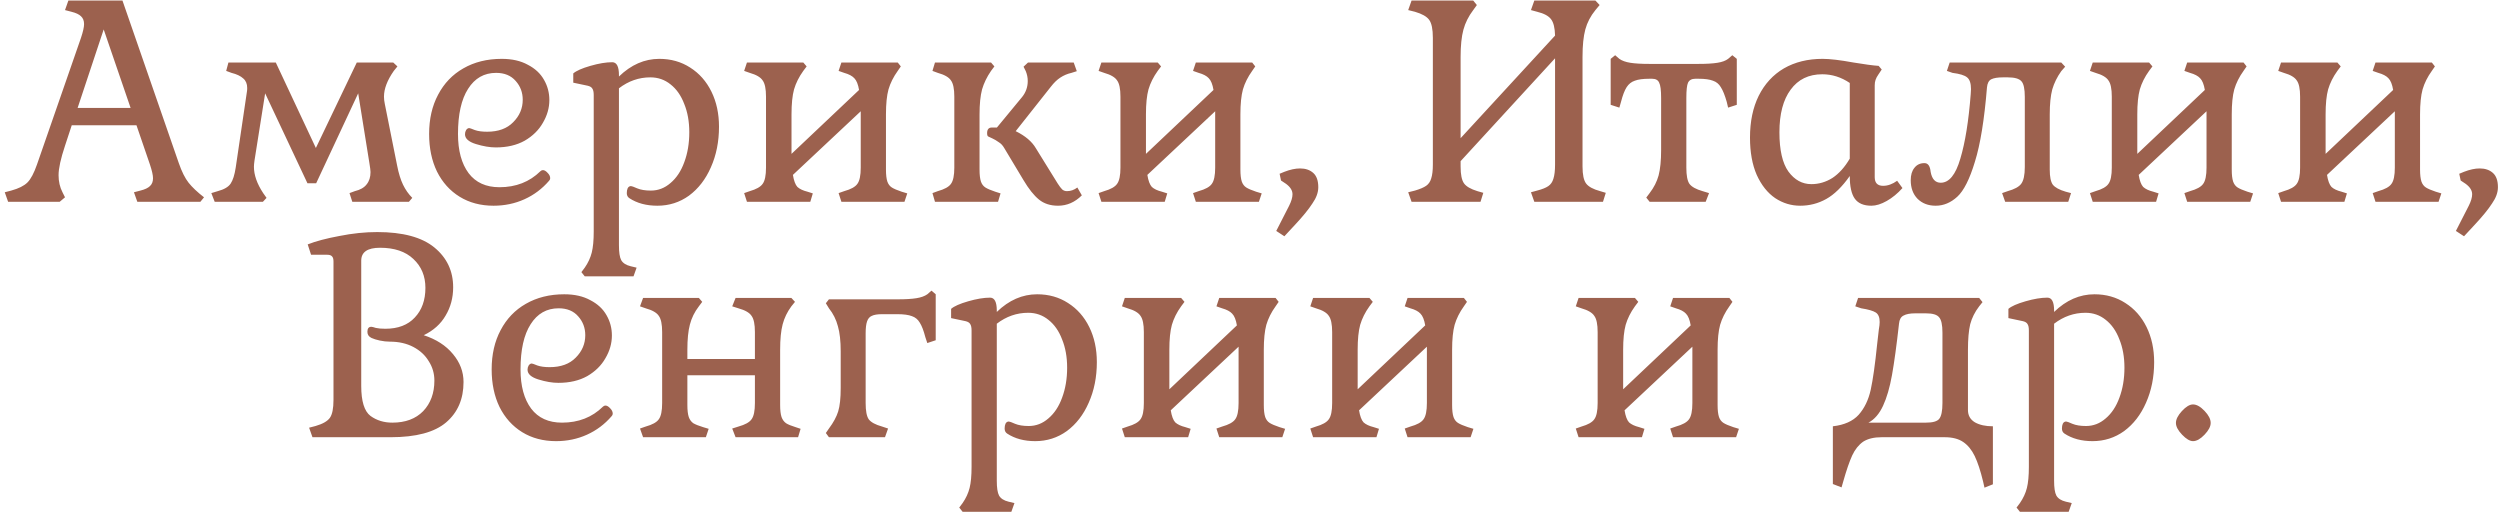 <?xml version="1.0" encoding="UTF-8"?> <svg xmlns="http://www.w3.org/2000/svg" width="446" height="92" viewBox="0 0 446 92" fill="none"> <path d="M23.898 34.3L25.048 34C25.848 33.8 26.415 33.533 26.748 33.2C27.115 32.867 27.298 32.4 27.298 31.8C27.298 31.267 27.115 30.45 26.748 29.35L24.348 22.35H12.798L11.598 26C10.832 28.3 10.448 30.05 10.448 31.25C10.448 32.383 10.682 33.4 11.148 34.3L11.598 35.2L10.648 36H1.448L0.848 34.3L1.998 34C3.332 33.633 4.298 33.15 4.898 32.55C5.498 31.95 6.065 30.883 6.598 29.35L14.448 6.75C14.815 5.65 14.998 4.833 14.998 4.3C14.998 3.7 14.815 3.233 14.448 2.9C14.115 2.567 13.548 2.3 12.748 2.1L11.598 1.8L12.198 0.1H21.848L31.898 29.1C32.432 30.633 33.015 31.8 33.648 32.6C34.282 33.4 35.198 34.267 36.398 35.2L35.748 36H24.498L23.898 34.3ZM13.848 19.25H23.298L18.498 5.25L13.848 19.25ZM70.351 27.05C70.418 27.317 70.585 28.15 70.851 29.55C71.118 30.917 71.468 32.05 71.901 32.95C72.335 33.85 72.885 34.633 73.551 35.3L72.951 36H62.851L62.351 34.45L63.301 34.1C64.268 33.867 64.968 33.467 65.401 32.9C65.868 32.333 66.101 31.6 66.101 30.7C66.101 30.433 66.034 29.9 65.901 29.1L63.901 16.65L56.401 32.7H54.851L47.301 16.65L45.401 28.65C45.334 29.117 45.301 29.483 45.301 29.75C45.301 31.217 45.851 32.783 46.951 34.45L47.551 35.3L46.901 36H38.301L37.701 34.45L38.851 34.1C39.984 33.8 40.751 33.35 41.151 32.75C41.551 32.15 41.851 31.2 42.051 29.9L44.051 16.35C44.084 16.183 44.101 15.967 44.101 15.7C44.101 14.967 43.868 14.4 43.401 14C42.934 13.567 42.234 13.233 41.301 13L40.351 12.65L40.751 11.15H49.201L56.351 26.4L63.651 11.15H70.151L70.901 11.85L70.251 12.65C69.085 14.317 68.501 15.85 68.501 17.25C68.501 17.65 68.551 18.083 68.651 18.55L70.351 27.05ZM97.955 32.25C96.721 33.683 95.255 34.783 93.555 35.55C91.855 36.317 90.021 36.7 88.055 36.7C85.755 36.7 83.738 36.167 82.005 35.1C80.271 34.033 78.921 32.533 77.955 30.6C77.021 28.667 76.555 26.433 76.555 23.9C76.555 21.233 77.088 18.9 78.155 16.9C79.221 14.867 80.721 13.3 82.655 12.2C84.621 11.067 86.905 10.5 89.505 10.5C91.338 10.5 92.888 10.85 94.155 11.55C95.455 12.217 96.421 13.117 97.055 14.25C97.688 15.35 98.005 16.55 98.005 17.85C98.005 19.25 97.621 20.6 96.855 21.9C96.121 23.2 95.038 24.267 93.605 25.1C92.171 25.9 90.455 26.3 88.455 26.3C87.388 26.3 86.205 26.1 84.905 25.7C83.605 25.3 82.955 24.717 82.955 23.95C82.955 23.683 83.021 23.433 83.155 23.2C83.321 22.967 83.505 22.85 83.705 22.85C83.805 22.85 84.138 22.967 84.705 23.2C85.271 23.4 86.005 23.5 86.905 23.5C88.905 23.5 90.455 22.933 91.555 21.8C92.688 20.667 93.255 19.333 93.255 17.8C93.255 16.5 92.838 15.383 92.005 14.45C91.171 13.483 90.005 13 88.505 13C86.371 13 84.705 13.95 83.505 15.85C82.305 17.717 81.705 20.4 81.705 23.9C81.705 26.867 82.338 29.2 83.605 30.9C84.871 32.567 86.705 33.4 89.105 33.4C92.038 33.4 94.471 32.45 96.405 30.55C96.538 30.417 96.688 30.35 96.855 30.35C97.121 30.35 97.405 30.517 97.705 30.85C98.005 31.15 98.155 31.467 98.155 31.8C98.155 31.967 98.088 32.117 97.955 32.25ZM110.42 13.65C112.586 11.55 114.986 10.5 117.62 10.5C119.686 10.5 121.52 11.017 123.12 12.05C124.753 13.083 126.02 14.517 126.92 16.35C127.82 18.183 128.27 20.267 128.27 22.6C128.27 25.267 127.786 27.683 126.82 29.85C125.886 31.983 124.586 33.667 122.92 34.9C121.253 36.1 119.37 36.7 117.27 36.7C115.303 36.7 113.636 36.25 112.27 35.35C111.97 35.15 111.82 34.85 111.82 34.45C111.82 34.117 111.87 33.833 111.97 33.6C112.103 33.333 112.303 33.2 112.57 33.2C112.703 33.2 113.07 33.333 113.67 33.6C114.303 33.867 115.12 34 116.12 34C117.42 34 118.586 33.55 119.62 32.65C120.686 31.75 121.503 30.517 122.07 28.95C122.67 27.35 122.97 25.567 122.97 23.6C122.97 21.7 122.67 20.017 122.07 18.55C121.503 17.05 120.686 15.883 119.62 15.05C118.586 14.217 117.386 13.8 116.02 13.8C113.986 13.8 112.12 14.45 110.42 15.75V43.75C110.42 45.017 110.553 45.9 110.82 46.4C111.12 46.933 111.686 47.3 112.52 47.5L113.57 47.75L113.02 49.3H104.32L103.72 48.55L104.32 47.75C104.92 46.883 105.336 45.983 105.57 45.05C105.803 44.117 105.92 42.867 105.92 41.3V16.95C105.92 16.417 105.836 16.033 105.67 15.8C105.536 15.567 105.27 15.4 104.87 15.3L102.27 14.75V13.1C102.803 12.633 103.82 12.183 105.32 11.75C106.82 11.317 108.12 11.1 109.22 11.1C110.02 11.1 110.42 11.867 110.42 13.4V13.65ZM141.456 31.2C141.623 32.233 141.889 32.95 142.256 33.35C142.656 33.717 143.256 34 144.056 34.2L145.006 34.5L144.556 36H133.256L132.756 34.45L133.756 34.1C134.923 33.767 135.689 33.333 136.056 32.8C136.456 32.267 136.656 31.3 136.656 29.9V17.25C136.656 15.85 136.456 14.883 136.056 14.35C135.689 13.783 134.923 13.333 133.756 13L132.756 12.65L133.256 11.15H143.306L143.906 11.85L143.306 12.65C142.539 13.717 141.989 14.817 141.656 15.95C141.356 17.05 141.206 18.533 141.206 20.4V27.45L153.256 16.05C153.089 15.05 152.806 14.35 152.406 13.95C152.039 13.55 151.439 13.233 150.606 13L149.606 12.65L150.106 11.15H160.156L160.706 11.85L160.156 12.65C159.389 13.717 158.839 14.817 158.506 15.95C158.206 17.05 158.056 18.533 158.056 20.4V30.25C158.056 31.183 158.139 31.9 158.306 32.4C158.473 32.867 158.739 33.217 159.106 33.45C159.473 33.683 160.056 33.933 160.856 34.2L161.856 34.5L161.356 36H150.106L149.606 34.45L150.606 34.1C151.806 33.767 152.589 33.333 152.956 32.8C153.356 32.267 153.556 31.3 153.556 29.9V19.85L141.456 31.2ZM166.35 34.45L167.3 34.1C168.5 33.767 169.283 33.333 169.65 32.8C170.05 32.267 170.25 31.3 170.25 29.9V17.25C170.25 15.85 170.05 14.883 169.65 14.35C169.283 13.783 168.5 13.333 167.3 13L166.35 12.65L166.8 11.15H176.8L177.4 11.85L176.8 12.65C176.066 13.717 175.533 14.817 175.2 15.95C174.9 17.083 174.75 18.567 174.75 20.4V30.25C174.75 31.183 174.833 31.9 175 32.4C175.166 32.867 175.433 33.217 175.8 33.45C176.166 33.683 176.75 33.933 177.55 34.2L178.5 34.5L178.05 36H166.8L166.35 34.45ZM188.7 32.75C189 33.217 189.266 33.567 189.5 33.8C189.733 34 190.016 34.1 190.35 34.1C191.016 34.1 191.633 33.883 192.2 33.45L193 34.85C191.766 36.083 190.35 36.7 188.75 36.7C187.383 36.7 186.25 36.333 185.35 35.6C184.45 34.867 183.533 33.717 182.6 32.15L179.15 26.4C178.883 25.933 178.55 25.583 178.15 25.35C177.783 25.083 177.416 24.867 177.05 24.7C176.683 24.533 176.433 24.417 176.3 24.35C176.166 24.283 176.1 24.083 176.1 23.75C176.1 23.083 176.383 22.75 176.95 22.75H177.85L182.35 17.3C183.016 16.467 183.35 15.517 183.35 14.45C183.35 13.85 183.233 13.267 183 12.7L182.6 11.9L183.4 11.15H191.55L192.1 12.7L191.15 13C190.416 13.167 189.75 13.45 189.15 13.85C188.583 14.217 188.016 14.767 187.45 15.5L181.2 23.4C182.9 24.233 184.1 25.25 184.8 26.45L188.7 32.75ZM204.688 31.2C204.855 32.233 205.122 32.95 205.488 33.35C205.888 33.717 206.488 34 207.288 34.2L208.238 34.5L207.788 36H196.488L195.988 34.45L196.988 34.1C198.155 33.767 198.922 33.333 199.288 32.8C199.688 32.267 199.888 31.3 199.888 29.9V17.25C199.888 15.85 199.688 14.883 199.288 14.35C198.922 13.783 198.155 13.333 196.988 13L195.988 12.65L196.488 11.15H206.538L207.138 11.85L206.538 12.65C205.772 13.717 205.222 14.817 204.888 15.95C204.588 17.05 204.438 18.533 204.438 20.4V27.45L216.488 16.05C216.322 15.05 216.038 14.35 215.638 13.95C215.272 13.55 214.672 13.233 213.838 13L212.838 12.65L213.338 11.15H223.388L223.938 11.85L223.388 12.65C222.622 13.717 222.072 14.817 221.738 15.95C221.438 17.05 221.288 18.533 221.288 20.4V30.25C221.288 31.183 221.372 31.9 221.538 32.4C221.705 32.867 221.972 33.217 222.338 33.45C222.705 33.683 223.288 33.933 224.088 34.2L225.088 34.5L224.588 36H213.338L212.838 34.45L213.838 34.1C215.038 33.767 215.822 33.333 216.188 32.8C216.588 32.267 216.788 31.3 216.788 29.9V19.85L204.688 31.2ZM229.132 30.65C230.165 30.25 231.099 30.05 231.932 30.05C232.899 30.05 233.682 30.317 234.282 30.85C234.882 31.383 235.182 32.233 235.182 33.4C235.182 34.333 234.832 35.3 234.132 36.3C233.465 37.333 232.449 38.583 231.082 40.05L229.132 42.15L227.682 41.2L229.982 36.7C230.382 35.9 230.582 35.217 230.582 34.65C230.582 33.983 230.199 33.367 229.432 32.8L228.532 32.2L228.282 31L229.132 30.65ZM286.472 34.4L285.972 36H273.722L273.122 34.3L274.222 34C275.122 33.767 275.789 33.5 276.222 33.2C276.655 32.9 276.955 32.467 277.122 31.9C277.322 31.3 277.422 30.45 277.422 29.35V10.4L260.572 28.75V29.7C260.572 31.133 260.772 32.133 261.172 32.7C261.572 33.267 262.372 33.733 263.572 34.1L264.622 34.4L264.122 36H251.822L251.222 34.3L252.422 34C253.322 33.733 253.989 33.45 254.422 33.15C254.855 32.85 255.155 32.417 255.322 31.85C255.522 31.25 255.622 30.417 255.622 29.35V6.75C255.622 5.217 255.405 4.15 254.972 3.55C254.539 2.95 253.689 2.467 252.422 2.1L251.222 1.8L251.822 0.1H262.822L263.472 0.9L262.822 1.8C261.989 2.9 261.405 4.067 261.072 5.3C260.739 6.533 260.572 8.15 260.572 10.15V24.65L277.422 6.35C277.389 4.983 277.155 4.017 276.722 3.45C276.289 2.85 275.455 2.4 274.222 2.1L273.122 1.8L273.722 0.1H284.622L285.372 0.9L284.622 1.8C283.755 2.867 283.155 4.017 282.822 5.25C282.489 6.483 282.322 8.117 282.322 10.15V29.7C282.322 31.167 282.539 32.183 282.972 32.75C283.405 33.317 284.239 33.767 285.472 34.1L286.472 34.4ZM308.044 18.15C307.711 16.983 307.361 16.117 306.994 15.55C306.661 14.983 306.194 14.6 305.594 14.4C304.994 14.167 304.144 14.05 303.044 14.05H302.444C301.811 14.05 301.377 14.283 301.144 14.75C300.944 15.183 300.844 16.1 300.844 17.5V29.9C300.844 31.3 301.027 32.267 301.394 32.8C301.794 33.333 302.577 33.767 303.744 34.1L304.894 34.45L304.294 36H294.294L293.694 35.25L294.294 34.45C295.061 33.45 295.594 32.4 295.894 31.3C296.194 30.167 296.344 28.65 296.344 26.75V17.5C296.344 16.1 296.227 15.183 295.994 14.75C295.794 14.283 295.377 14.05 294.744 14.05H294.244C293.111 14.05 292.244 14.167 291.644 14.4C291.044 14.6 290.561 14.983 290.194 15.55C289.827 16.117 289.494 16.983 289.194 18.15L288.894 19.2L287.344 18.7V10.5L288.144 9.85L288.894 10.5C289.361 10.833 290.011 11.067 290.844 11.2C291.677 11.333 292.794 11.4 294.194 11.4H303.044C304.444 11.4 305.561 11.333 306.394 11.2C307.227 11.067 307.861 10.833 308.294 10.5L309.044 9.85L309.844 10.5V18.7L308.294 19.2L308.044 18.15ZM329.999 31.4C328.633 33.333 327.233 34.7 325.799 35.5C324.366 36.3 322.816 36.7 321.149 36.7C319.549 36.7 318.066 36.25 316.699 35.35C315.333 34.417 314.233 33.033 313.399 31.2C312.599 29.367 312.199 27.15 312.199 24.55C312.199 21.683 312.716 19.2 313.749 17.1C314.816 14.967 316.316 13.333 318.249 12.2C320.216 11.067 322.516 10.5 325.149 10.5C326.449 10.5 328.283 10.717 330.649 11.15C332.649 11.483 334.149 11.683 335.149 11.75L335.699 12.4L335.099 13.3C334.866 13.633 334.699 13.95 334.599 14.25C334.499 14.517 334.449 14.85 334.449 15.25V31.6C334.449 32.633 334.949 33.15 335.949 33.15C336.783 33.15 337.616 32.85 338.449 32.25L339.399 33.55C338.533 34.517 337.599 35.283 336.599 35.85C335.599 36.417 334.683 36.7 333.849 36.7C332.483 36.7 331.499 36.283 330.899 35.45C330.299 34.617 329.999 33.267 329.999 31.4ZM317.449 23.6C317.449 26.767 317.983 29.1 319.049 30.6C320.149 32.1 321.516 32.85 323.149 32.85C324.483 32.85 325.733 32.483 326.899 31.75C328.066 30.983 329.099 29.833 329.999 28.3V14.8C328.466 13.767 326.833 13.25 325.099 13.25C322.666 13.25 320.783 14.167 319.449 16C318.116 17.8 317.449 20.333 317.449 23.6ZM367.725 12.7C366.992 13.733 366.458 14.817 366.125 15.95C365.825 17.083 365.675 18.567 365.675 20.4V30.25C365.675 31.55 365.858 32.45 366.225 32.95C366.625 33.45 367.392 33.867 368.525 34.2L369.475 34.45L368.975 36H357.725L357.175 34.45L358.175 34.1C359.375 33.767 360.175 33.333 360.575 32.8C361.008 32.233 361.225 31.233 361.225 29.8V17.3C361.225 15.867 361.025 14.933 360.625 14.5C360.225 14.033 359.408 13.8 358.175 13.8H357.325C356.392 13.8 355.692 13.917 355.225 14.15C354.792 14.383 354.542 14.867 354.475 15.6C354.008 21.333 353.292 25.75 352.325 28.85C351.392 31.95 350.342 34.033 349.175 35.1C348.008 36.167 346.725 36.7 345.325 36.7C343.992 36.7 342.908 36.283 342.075 35.45C341.275 34.617 340.875 33.517 340.875 32.15C340.875 31.217 341.092 30.483 341.525 29.95C341.958 29.383 342.558 29.1 343.325 29.1C343.958 29.1 344.325 29.617 344.425 30.65C344.658 31.95 345.258 32.6 346.225 32.6C347.725 32.6 348.892 31.167 349.725 28.3C350.592 25.4 351.208 21.567 351.575 16.8L351.625 15.9C351.625 14.867 351.392 14.167 350.925 13.8C350.492 13.433 349.625 13.167 348.325 13L347.325 12.65L347.825 11.15H367.725L368.425 11.9L367.725 12.7ZM381.544 31.2C381.71 32.233 381.977 32.95 382.344 33.35C382.744 33.717 383.344 34 384.144 34.2L385.094 34.5L384.644 36H373.344L372.844 34.45L373.844 34.1C375.01 33.767 375.777 33.333 376.144 32.8C376.544 32.267 376.744 31.3 376.744 29.9V17.25C376.744 15.85 376.544 14.883 376.144 14.35C375.777 13.783 375.01 13.333 373.844 13L372.844 12.65L373.344 11.15H383.394L383.994 11.85L383.394 12.65C382.627 13.717 382.077 14.817 381.744 15.95C381.444 17.05 381.294 18.533 381.294 20.4V27.45L393.344 16.05C393.177 15.05 392.894 14.35 392.494 13.95C392.127 13.55 391.527 13.233 390.694 13L389.694 12.65L390.194 11.15H400.244L400.794 11.85L400.244 12.65C399.477 13.717 398.927 14.817 398.594 15.95C398.294 17.05 398.144 18.533 398.144 20.4V30.25C398.144 31.183 398.227 31.9 398.394 32.4C398.56 32.867 398.827 33.217 399.194 33.45C399.56 33.683 400.144 33.933 400.944 34.2L401.944 34.5L401.444 36H390.194L389.694 34.45L390.694 34.1C391.894 33.767 392.677 33.333 393.044 32.8C393.444 32.267 393.644 31.3 393.644 29.9V19.85L381.544 31.2ZM415.138 31.2C415.304 32.233 415.571 32.95 415.938 33.35C416.338 33.717 416.938 34 417.738 34.2L418.688 34.5L418.238 36H406.938L406.438 34.45L407.438 34.1C408.604 33.767 409.371 33.333 409.738 32.8C410.138 32.267 410.338 31.3 410.338 29.9V17.25C410.338 15.85 410.138 14.883 409.738 14.35C409.371 13.783 408.604 13.333 407.438 13L406.438 12.65L406.938 11.15H416.988L417.588 11.85L416.988 12.65C416.221 13.717 415.671 14.817 415.338 15.95C415.038 17.05 414.888 18.533 414.888 20.4V27.45L426.938 16.05C426.771 15.05 426.488 14.35 426.088 13.95C425.721 13.55 425.121 13.233 424.288 13L423.288 12.65L423.788 11.15H433.838L434.388 11.85L433.838 12.65C433.071 13.717 432.521 14.817 432.188 15.95C431.888 17.05 431.737 18.533 431.737 20.4V30.25C431.737 31.183 431.821 31.9 431.988 32.4C432.154 32.867 432.421 33.217 432.788 33.45C433.154 33.683 433.738 33.933 434.538 34.2L435.538 34.5L435.038 36H423.788L423.288 34.45L424.288 34.1C425.488 33.767 426.271 33.333 426.638 32.8C427.038 32.267 427.238 31.3 427.238 29.9V19.85L415.138 31.2ZM439.581 30.65C440.615 30.25 441.548 30.05 442.381 30.05C443.348 30.05 444.131 30.317 444.731 30.85C445.331 31.383 445.631 32.233 445.631 33.4C445.631 34.333 445.281 35.3 444.581 36.3C443.915 37.333 442.898 38.583 441.531 40.05L439.581 42.15L438.131 41.2L440.431 36.7C440.831 35.9 441.031 35.217 441.031 34.65C441.031 33.983 440.648 33.367 439.881 32.8L438.981 32.2L438.731 31L439.581 30.65ZM80.844 51.25C80.844 53.117 80.394 54.8 79.494 56.3C78.627 57.8 77.327 58.967 75.594 59.8C77.827 60.533 79.56 61.65 80.794 63.15C82.06 64.65 82.694 66.317 82.694 68.15C82.694 71.183 81.66 73.583 79.594 75.35C77.527 77.117 74.227 78 69.694 78H55.744L55.144 76.3L56.294 76C57.56 75.633 58.41 75.15 58.844 74.55C59.277 73.95 59.494 72.883 59.494 71.35V46.65C59.494 46.217 59.41 45.917 59.244 45.75C59.077 45.55 58.794 45.45 58.394 45.45H55.494L54.894 43.6C56.327 43.033 58.21 42.533 60.544 42.1C62.877 41.633 65.127 41.4 67.294 41.4C71.86 41.4 75.26 42.317 77.494 44.15C79.727 45.983 80.844 48.35 80.844 51.25ZM64.444 68.85C64.444 71.583 64.994 73.367 66.094 74.2C67.194 75 68.494 75.4 69.994 75.4C72.327 75.4 74.16 74.717 75.494 73.35C76.827 71.95 77.494 70.133 77.494 67.9C77.494 66.633 77.16 65.483 76.494 64.45C75.86 63.383 74.944 62.533 73.744 61.9C72.544 61.267 71.144 60.95 69.544 60.95C68.977 60.95 68.377 60.883 67.744 60.75C67.144 60.617 66.66 60.467 66.294 60.3C65.794 60.067 65.544 59.7 65.544 59.2C65.544 58.6 65.777 58.3 66.244 58.3C66.377 58.3 66.644 58.367 67.044 58.5C67.477 58.6 68.044 58.65 68.744 58.65C71.01 58.65 72.76 57.983 73.994 56.65C75.26 55.317 75.894 53.55 75.894 51.35C75.894 49.25 75.177 47.533 73.744 46.2C72.344 44.867 70.36 44.2 67.794 44.2C65.56 44.2 64.444 44.967 64.444 46.5V68.85ZM109.112 74.25C107.879 75.683 106.412 76.783 104.712 77.55C103.012 78.317 101.179 78.7 99.212 78.7C96.912 78.7 94.895 78.167 93.162 77.1C91.429 76.033 90.079 74.533 89.112 72.6C88.179 70.667 87.712 68.433 87.712 65.9C87.712 63.233 88.245 60.9 89.312 58.9C90.379 56.867 91.879 55.3 93.812 54.2C95.779 53.067 98.062 52.5 100.662 52.5C102.495 52.5 104.045 52.85 105.312 53.55C106.612 54.217 107.579 55.117 108.212 56.25C108.845 57.35 109.162 58.55 109.162 59.85C109.162 61.25 108.779 62.6 108.012 63.9C107.279 65.2 106.195 66.267 104.762 67.1C103.329 67.9 101.612 68.3 99.612 68.3C98.545 68.3 97.362 68.1 96.062 67.7C94.762 67.3 94.112 66.717 94.112 65.95C94.112 65.683 94.179 65.433 94.312 65.2C94.479 64.967 94.662 64.85 94.862 64.85C94.962 64.85 95.295 64.967 95.862 65.2C96.429 65.4 97.162 65.5 98.062 65.5C100.062 65.5 101.612 64.933 102.712 63.8C103.845 62.667 104.412 61.333 104.412 59.8C104.412 58.5 103.995 57.383 103.162 56.45C102.329 55.483 101.162 55 99.662 55C97.529 55 95.862 55.95 94.662 57.85C93.462 59.717 92.862 62.4 92.862 65.9C92.862 68.867 93.495 71.2 94.762 72.9C96.029 74.567 97.862 75.4 100.262 75.4C103.195 75.4 105.629 74.45 107.562 72.55C107.695 72.417 107.845 72.35 108.012 72.35C108.279 72.35 108.562 72.517 108.862 72.85C109.162 73.15 109.312 73.467 109.312 73.8C109.312 73.967 109.245 74.117 109.112 74.25ZM130.627 76.45L131.727 76.1C132.927 75.767 133.71 75.333 134.077 74.8C134.477 74.267 134.677 73.3 134.677 71.9V66.95H122.627V72.25C122.627 73.183 122.71 73.9 122.877 74.4C123.043 74.867 123.31 75.233 123.677 75.5C124.077 75.733 124.66 75.967 125.427 76.2L126.427 76.5L125.927 78H114.727L114.177 76.45L115.177 76.1C116.377 75.767 117.16 75.333 117.527 74.8C117.927 74.267 118.127 73.3 118.127 71.9V59.25C118.127 57.85 117.927 56.883 117.527 56.35C117.16 55.783 116.377 55.333 115.177 55L114.177 54.65L114.727 53.15H124.677L125.277 53.85L124.677 54.65C123.91 55.65 123.377 56.733 123.077 57.9C122.777 59.033 122.627 60.533 122.627 62.4V64.05H134.677V59.25C134.677 57.85 134.477 56.883 134.077 56.35C133.71 55.783 132.927 55.333 131.727 55L130.627 54.65L131.227 53.15H141.177L141.827 53.85L141.177 54.65C140.443 55.65 139.927 56.717 139.627 57.85C139.327 58.983 139.177 60.5 139.177 62.4V72.25C139.177 73.183 139.26 73.9 139.427 74.4C139.593 74.867 139.86 75.233 140.227 75.5C140.593 75.733 141.16 75.967 141.927 76.2L142.827 76.5L142.377 78H131.227L130.627 76.45ZM160.131 53.4C161.531 53.4 162.648 53.333 163.481 53.2C164.314 53.067 164.964 52.833 165.431 52.5L166.181 51.85L166.931 52.5V60.7L165.431 61.2L165.081 60.15C164.781 58.983 164.448 58.117 164.081 57.55C163.748 56.983 163.281 56.6 162.681 56.4C162.081 56.167 161.214 56.05 160.081 56.05H157.381C156.548 56.05 155.931 56.15 155.531 56.35C155.131 56.517 154.848 56.85 154.681 57.35C154.514 57.817 154.431 58.533 154.431 59.5V71.9C154.431 73.3 154.614 74.267 154.981 74.8C155.381 75.333 156.181 75.767 157.381 76.1L158.431 76.45L157.881 78H147.881L147.331 77.25L147.881 76.45C148.681 75.383 149.231 74.367 149.531 73.4C149.831 72.433 149.981 71.033 149.981 69.2V62.7C149.981 60.833 149.814 59.333 149.481 58.2C149.181 57.033 148.648 55.967 147.881 55L147.331 54.1L147.881 53.4H160.131ZM177.827 55.65C179.993 53.55 182.393 52.5 185.027 52.5C187.093 52.5 188.927 53.017 190.527 54.05C192.16 55.083 193.427 56.517 194.327 58.35C195.227 60.183 195.677 62.267 195.677 64.6C195.677 67.267 195.193 69.683 194.227 71.85C193.293 73.983 191.993 75.667 190.327 76.9C188.66 78.1 186.777 78.7 184.677 78.7C182.71 78.7 181.043 78.25 179.677 77.35C179.377 77.15 179.227 76.85 179.227 76.45C179.227 76.117 179.277 75.833 179.377 75.6C179.51 75.333 179.71 75.2 179.977 75.2C180.11 75.2 180.477 75.333 181.077 75.6C181.71 75.867 182.527 76 183.527 76C184.827 76 185.993 75.55 187.027 74.65C188.093 73.75 188.91 72.517 189.477 70.95C190.077 69.35 190.377 67.567 190.377 65.6C190.377 63.7 190.077 62.017 189.477 60.55C188.91 59.05 188.093 57.883 187.027 57.05C185.993 56.217 184.793 55.8 183.427 55.8C181.393 55.8 179.527 56.45 177.827 57.75V85.75C177.827 87.017 177.96 87.9 178.227 88.4C178.527 88.933 179.093 89.3 179.927 89.5L180.977 89.75L180.427 91.3H171.727L171.127 90.55L171.727 89.75C172.327 88.883 172.743 87.983 172.977 87.05C173.21 86.117 173.327 84.867 173.327 83.3V58.95C173.327 58.417 173.243 58.033 173.077 57.8C172.943 57.567 172.677 57.4 172.277 57.3L169.677 56.75V55.1C170.21 54.633 171.227 54.183 172.727 53.75C174.227 53.317 175.527 53.1 176.627 53.1C177.427 53.1 177.827 53.867 177.827 55.4V55.65ZM208.863 73.2C209.03 74.233 209.296 74.95 209.663 75.35C210.063 75.717 210.663 76 211.463 76.2L212.413 76.5L211.963 78H200.663L200.163 76.45L201.163 76.1C202.33 75.767 203.096 75.333 203.463 74.8C203.863 74.267 204.063 73.3 204.063 71.9V59.25C204.063 57.85 203.863 56.883 203.463 56.35C203.096 55.783 202.33 55.333 201.163 55L200.163 54.65L200.663 53.15H210.713L211.313 53.85L210.713 54.65C209.946 55.717 209.396 56.817 209.063 57.95C208.763 59.05 208.613 60.533 208.613 62.4V69.45L220.663 58.05C220.496 57.05 220.213 56.35 219.813 55.95C219.446 55.55 218.846 55.233 218.013 55L217.013 54.65L217.513 53.15H227.563L228.113 53.85L227.563 54.65C226.796 55.717 226.246 56.817 225.913 57.95C225.613 59.05 225.463 60.533 225.463 62.4V72.25C225.463 73.183 225.546 73.9 225.713 74.4C225.88 74.867 226.146 75.217 226.513 75.45C226.88 75.683 227.463 75.933 228.263 76.2L229.263 76.5L228.763 78H217.513L217.013 76.45L218.013 76.1C219.213 75.767 219.996 75.333 220.363 74.8C220.763 74.267 220.963 73.3 220.963 71.9V61.85L208.863 73.2ZM242.457 73.2C242.624 74.233 242.89 74.95 243.257 75.35C243.657 75.717 244.257 76 245.057 76.2L246.007 76.5L245.557 78H234.257L233.757 76.45L234.757 76.1C235.924 75.767 236.69 75.333 237.057 74.8C237.457 74.267 237.657 73.3 237.657 71.9V59.25C237.657 57.85 237.457 56.883 237.057 56.35C236.69 55.783 235.924 55.333 234.757 55L233.757 54.65L234.257 53.15H244.307L244.907 53.85L244.307 54.65C243.54 55.717 242.99 56.817 242.657 57.95C242.357 59.05 242.207 60.533 242.207 62.4V69.45L254.257 58.05C254.09 57.05 253.807 56.35 253.407 55.95C253.04 55.55 252.44 55.233 251.607 55L250.607 54.65L251.107 53.15H261.157L261.707 53.85L261.157 54.65C260.39 55.717 259.84 56.817 259.507 57.95C259.207 59.05 259.057 60.533 259.057 62.4V72.25C259.057 73.183 259.14 73.9 259.307 74.4C259.474 74.867 259.74 75.217 260.107 75.45C260.474 75.683 261.057 75.933 261.857 76.2L262.857 76.5L262.357 78H251.107L250.607 76.45L251.607 76.1C252.807 75.767 253.59 75.333 253.957 74.8C254.357 74.267 254.557 73.3 254.557 71.9V61.85L242.457 73.2ZM289.82 73.2C289.987 74.233 290.253 74.95 290.62 75.35C291.02 75.717 291.62 76 292.42 76.2L293.37 76.5L292.92 78H281.62L281.12 76.45L282.12 76.1C283.287 75.767 284.053 75.333 284.42 74.8C284.82 74.267 285.02 73.3 285.02 71.9V59.25C285.02 57.85 284.82 56.883 284.42 56.35C284.053 55.783 283.287 55.333 282.12 55L281.12 54.65L281.62 53.15H291.67L292.27 53.85L291.67 54.65C290.903 55.717 290.353 56.817 290.02 57.95C289.72 59.05 289.57 60.533 289.57 62.4V69.45L301.62 58.05C301.453 57.05 301.17 56.35 300.77 55.95C300.403 55.55 299.803 55.233 298.97 55L297.97 54.65L298.47 53.15H308.52L309.07 53.85L308.52 54.65C307.753 55.717 307.203 56.817 306.87 57.95C306.57 59.05 306.42 60.533 306.42 62.4V72.25C306.42 73.183 306.503 73.9 306.67 74.4C306.837 74.867 307.103 75.217 307.47 75.45C307.837 75.683 308.42 75.933 309.22 76.2L310.22 76.5L309.72 78H298.47L297.97 76.45L298.97 76.1C300.17 75.767 300.953 75.333 301.32 74.8C301.72 74.267 301.92 73.3 301.92 71.9V61.85L289.82 73.2ZM351.083 73.15C351.083 74.117 351.5 74.85 352.333 75.35C353.167 75.817 354.233 76.05 355.533 76.05V86.4L354.033 87L353.783 85.9C353.317 83.967 352.817 82.45 352.283 81.35C351.75 80.25 351.067 79.417 350.233 78.85C349.4 78.283 348.3 78 346.933 78H335.683C334.317 78 333.217 78.267 332.383 78.8C331.583 79.367 330.933 80.183 330.433 81.25C329.933 82.35 329.4 83.9 328.833 85.9L328.533 86.95L326.983 86.35V76.05C329.017 75.817 330.55 75.133 331.583 74C332.617 72.833 333.333 71.35 333.733 69.55C334.133 67.717 334.517 65 334.883 61.4L335.183 58.8C335.283 58.233 335.333 57.783 335.333 57.45C335.333 56.617 335.1 56.05 334.633 55.75C334.167 55.45 333.3 55.2 332.033 55L330.983 54.65L331.483 53.15H353.083L353.683 53.9L353.083 54.65C352.317 55.65 351.783 56.717 351.483 57.85C351.217 58.983 351.083 60.5 351.083 62.4V73.15ZM343.583 75.4C344.783 75.4 345.567 75.183 345.933 74.75C346.333 74.283 346.533 73.333 346.533 71.9V59.35C346.533 57.95 346.333 57.033 345.933 56.6C345.567 56.133 344.783 55.9 343.583 55.9H341.683C340.75 55.9 340.05 56.033 339.583 56.3C339.117 56.533 338.85 57.017 338.783 57.75C338.35 61.617 337.933 64.667 337.533 66.9C337.133 69.133 336.6 70.967 335.933 72.4C335.267 73.833 334.4 74.833 333.333 75.4H343.583ZM366.45 55.65C368.616 53.55 371.016 52.5 373.65 52.5C375.716 52.5 377.55 53.017 379.15 54.05C380.783 55.083 382.05 56.517 382.95 58.35C383.85 60.183 384.3 62.267 384.3 64.6C384.3 67.267 383.816 69.683 382.85 71.85C381.916 73.983 380.616 75.667 378.95 76.9C377.283 78.1 375.4 78.7 373.3 78.7C371.333 78.7 369.666 78.25 368.3 77.35C368 77.15 367.85 76.85 367.85 76.45C367.85 76.117 367.9 75.833 368 75.6C368.133 75.333 368.333 75.2 368.6 75.2C368.733 75.2 369.1 75.333 369.7 75.6C370.333 75.867 371.15 76 372.15 76C373.45 76 374.616 75.55 375.65 74.65C376.716 73.75 377.533 72.517 378.1 70.95C378.7 69.35 379 67.567 379 65.6C379 63.7 378.7 62.017 378.1 60.55C377.533 59.05 376.716 57.883 375.65 57.05C374.616 56.217 373.416 55.8 372.05 55.8C370.016 55.8 368.15 56.45 366.45 57.75V85.75C366.45 87.017 366.583 87.9 366.85 88.4C367.15 88.933 367.716 89.3 368.55 89.5L369.6 89.75L369.05 91.3H360.35L359.75 90.55L360.35 89.75C360.95 88.883 361.366 87.983 361.6 87.05C361.833 86.117 361.95 84.867 361.95 83.3V58.95C361.95 58.417 361.866 58.033 361.7 57.8C361.566 57.567 361.3 57.4 360.9 57.3L358.3 56.75V55.1C358.833 54.633 359.85 54.183 361.35 53.75C362.85 53.317 364.15 53.1 365.25 53.1C366.05 53.1 366.45 53.867 366.45 55.4V55.65ZM388.186 75.45C388.186 74.817 388.536 74.117 389.236 73.35C389.969 72.55 390.636 72.15 391.236 72.15C391.869 72.15 392.553 72.533 393.286 73.3C394.019 74.067 394.386 74.783 394.386 75.45C394.386 76.083 394.019 76.783 393.286 77.55C392.553 78.317 391.869 78.7 391.236 78.7C390.669 78.7 390.019 78.317 389.286 77.55C388.553 76.783 388.186 76.083 388.186 75.45Z" fill="#9C614E"></path> </svg> 